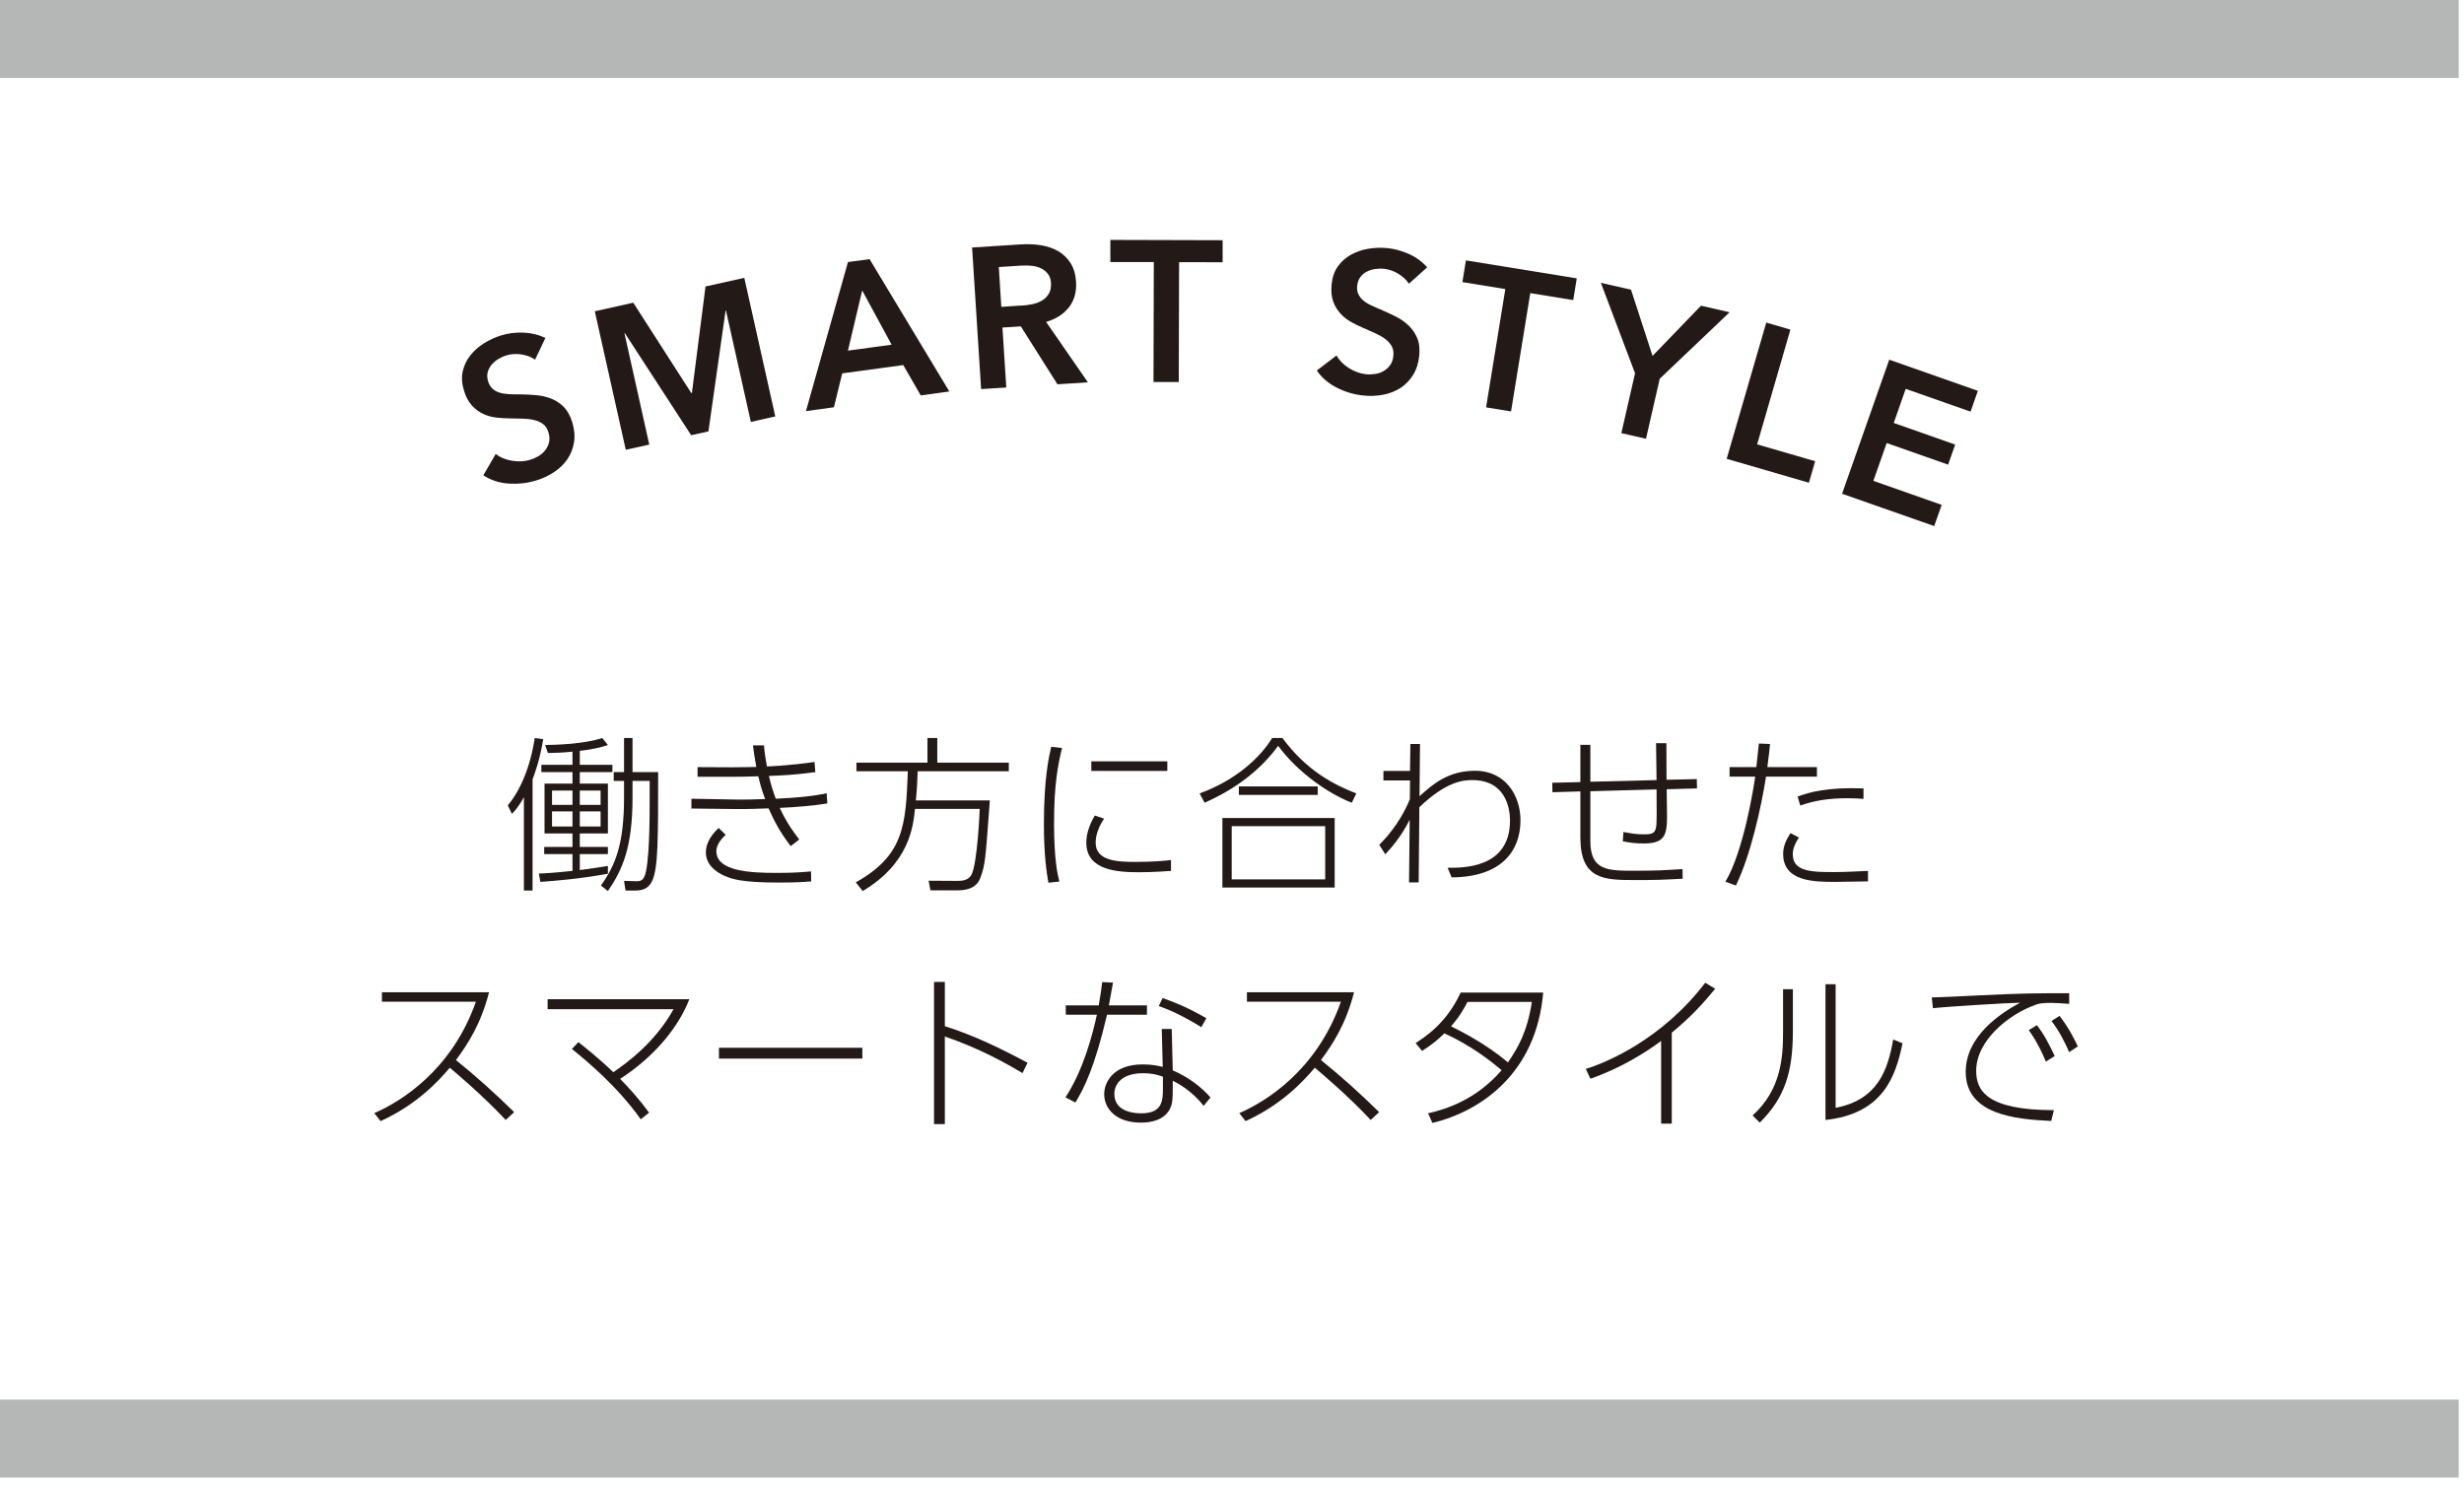 <svg width="237" height="143" viewBox="0 0 237 143" fill="none" xmlns="http://www.w3.org/2000/svg">
<g clip-path="url(#clip0_1600_478)">
<path d="M236.49 0H0V7.5H236.49V0Z" fill="#B5B6B6"/>
<path d="M236.49 134.65H0V142.15H236.49V134.65Z" fill="#B5B6B6"/>
<path d="M51.45 34.59C51.11 34.35 50.68 34.18 50.16 34.1C49.65 34.02 49.16 34.05 48.71 34.19C48.44 34.27 48.18 34.39 47.93 34.54C47.68 34.69 47.47 34.87 47.29 35.08C47.11 35.29 46.99 35.53 46.91 35.8C46.84 36.07 46.85 36.37 46.95 36.69C47.04 36.98 47.18 37.22 47.37 37.39C47.56 37.56 47.78 37.69 48.04 37.77C48.3 37.85 48.6 37.9 48.94 37.92C49.28 37.94 49.65 37.94 50.06 37.94C50.52 37.94 51 37.97 51.5 38.01C52 38.05 52.48 38.15 52.94 38.32C53.4 38.49 53.82 38.75 54.19 39.11C54.56 39.47 54.84 39.97 55.04 40.61C55.25 41.31 55.31 41.96 55.21 42.56C55.11 43.16 54.9 43.7 54.57 44.18C54.24 44.66 53.82 45.07 53.29 45.42C52.76 45.77 52.18 46.04 51.54 46.23C50.69 46.49 49.81 46.58 48.91 46.52C48.01 46.46 47.2 46.19 46.49 45.73L47.68 43.67C48.13 44.02 48.67 44.24 49.28 44.33C49.89 44.43 50.46 44.39 50.98 44.24C51.25 44.16 51.52 44.04 51.78 43.89C52.04 43.74 52.26 43.54 52.44 43.32C52.62 43.09 52.74 42.84 52.81 42.55C52.88 42.27 52.86 41.95 52.75 41.59C52.65 41.25 52.48 40.98 52.25 40.81C52.02 40.63 51.75 40.5 51.42 40.42C51.1 40.34 50.74 40.29 50.33 40.28C49.92 40.27 49.5 40.26 49.05 40.25C48.62 40.25 48.18 40.22 47.73 40.17C47.28 40.12 46.86 40 46.46 39.81C46.06 39.62 45.7 39.35 45.38 39C45.06 38.65 44.8 38.16 44.62 37.55C44.42 36.89 44.38 36.27 44.51 35.71C44.64 35.15 44.88 34.64 45.24 34.19C45.6 33.74 46.03 33.35 46.56 33.02C47.09 32.69 47.64 32.44 48.23 32.26C48.89 32.06 49.6 31.97 50.36 32C51.11 32.03 51.81 32.2 52.46 32.51L51.45 34.63V34.59Z" fill="#231916"/>
<path d="M57.2 29.95L60.91 29.12L66.49 37.81H66.55L67.86 27.56L71.59 26.73L74.57 40.06L72.22 40.59L69.83 29.88H69.79L68.14 41.5L66.48 41.87L60.1 32.05H60.06L62.45 42.77L60.19 43.27L57.21 29.94L57.2 29.95Z" fill="#231916"/>
<path d="M81.56 25.21L83.64 24.93L91.31 37.66L88.56 38.04L86.88 35.12L81.01 35.92L80.21 39.18L77.52 39.55L81.56 25.22V25.21ZM85.76 33.16L82.93 27.94L81.56 33.73L85.76 33.16Z" fill="#231916"/>
<path d="M93.5 23.81L98.23 23.51C98.87 23.47 99.5 23.5 100.11 23.59C100.72 23.69 101.27 23.87 101.76 24.15C102.25 24.43 102.65 24.81 102.96 25.29C103.27 25.77 103.45 26.37 103.5 27.09C103.56 28.08 103.33 28.9 102.82 29.56C102.3 30.22 101.57 30.69 100.62 30.97L104.64 36.78L101.71 36.97L98.19 31.4L96.42 31.51L96.79 37.28L94.37 37.43L93.5 23.8V23.81ZM98.28 29.4C98.63 29.38 98.97 29.33 99.31 29.26C99.65 29.19 99.96 29.07 100.23 28.91C100.5 28.75 100.71 28.53 100.88 28.26C101.04 27.99 101.11 27.64 101.09 27.23C101.07 26.86 100.96 26.56 100.78 26.33C100.6 26.1 100.37 25.93 100.11 25.8C99.84 25.68 99.55 25.6 99.22 25.57C98.89 25.54 98.57 25.53 98.26 25.55L96.07 25.69L96.31 29.52L98.29 29.39L98.28 29.4Z" fill="#231916"/>
<path d="M110.99 25.21H106.8V23.08L117.6 23.11V25.23L113.41 25.22L113.38 36.75H110.95L110.98 25.21H110.99Z" fill="#231916"/>
<path d="M135.5 27.28C135.28 26.92 134.94 26.61 134.5 26.34C134.06 26.07 133.6 25.91 133.12 25.86C132.84 25.83 132.55 25.84 132.27 25.88C131.98 25.92 131.71 26.01 131.47 26.13C131.22 26.25 131.02 26.43 130.85 26.65C130.68 26.87 130.58 27.15 130.54 27.48C130.51 27.79 130.54 28.06 130.65 28.29C130.76 28.52 130.91 28.72 131.12 28.9C131.33 29.08 131.59 29.24 131.9 29.38C132.21 29.53 132.55 29.68 132.92 29.83C133.34 30.01 133.78 30.22 134.23 30.44C134.68 30.66 135.08 30.94 135.45 31.28C135.81 31.61 136.09 32.02 136.3 32.49C136.51 32.96 136.57 33.53 136.51 34.2C136.44 34.93 136.24 35.55 135.92 36.07C135.6 36.59 135.19 37 134.71 37.32C134.23 37.63 133.68 37.85 133.06 37.97C132.44 38.09 131.8 38.12 131.13 38.05C130.25 37.96 129.4 37.71 128.59 37.3C127.78 36.89 127.13 36.34 126.66 35.64L128.55 34.2C128.84 34.69 129.24 35.1 129.77 35.43C130.3 35.75 130.83 35.94 131.37 36C131.65 36.03 131.94 36.02 132.24 35.98C132.54 35.94 132.82 35.85 133.07 35.7C133.32 35.56 133.54 35.37 133.71 35.13C133.88 34.9 133.99 34.59 134.02 34.22C134.06 33.86 134 33.56 133.86 33.3C133.72 33.05 133.51 32.82 133.25 32.62C132.99 32.42 132.67 32.24 132.3 32.07C131.93 31.9 131.54 31.73 131.13 31.55C130.73 31.38 130.34 31.19 129.95 30.97C129.56 30.75 129.21 30.48 128.92 30.15C128.62 29.82 128.39 29.44 128.23 28.99C128.07 28.54 128.02 28 128.08 27.36C128.15 26.67 128.35 26.09 128.69 25.62C129.03 25.15 129.45 24.77 129.95 24.5C130.45 24.23 131 24.03 131.62 23.93C132.23 23.83 132.84 23.81 133.46 23.87C134.15 23.94 134.84 24.13 135.53 24.44C136.22 24.75 136.8 25.18 137.27 25.72L135.52 27.29L135.5 27.28Z" fill="#231916"/>
<path d="M144.79 27.81L140.66 27.14L141 25.05L151.66 26.78L151.32 28.87L147.19 28.2L145.34 39.58L142.94 39.19L144.79 27.81Z" fill="#231916"/>
<path d="M157.26 35.89L153.98 27.21L156.88 27.87L158.95 34.24L163.61 29.41L166.36 30.04L159.64 36.44L158.32 42.21L155.95 41.67L157.27 35.9L157.26 35.89Z" fill="#231916"/>
<path d="M169.88 31.03L172.21 31.71L169.01 42.75L174.59 44.37L173.99 46.44L166.08 44.14L169.89 31.03H169.88Z" fill="#231916"/>
<path d="M181.71 34.6L190.24 37.6L189.54 39.6L183.3 37.41L182.15 40.69L188.06 42.77L187.38 44.7L181.47 42.62L180.19 46.26L186.76 48.57L186.04 50.61L177.18 47.5L181.71 34.62V34.6Z" fill="#231916"/>
<path d="M195.136 99.104L195.92 98.624C196.672 99.616 197.056 100.384 197.632 101.6L196.784 102.128C196.496 101.456 196 100.304 195.136 99.104ZM197.328 98.224L198.096 97.728C198.96 98.848 199.504 99.904 199.856 100.672L199.024 101.216C198.576 100.208 198.112 99.264 197.328 98.224ZM199.024 95.552V96.576C198.176 96.512 197.728 96.48 197.248 96.48C196.304 96.48 196.032 96.576 195.776 96.672C193.232 97.568 190.08 100.096 190.08 103.008C190.08 104.864 191.008 106.8 197.552 106.8L197.296 107.84C193.808 107.68 189.072 107.216 189.072 103.12C189.072 99.584 192.608 97.376 194.304 96.464C192.912 96.496 187.552 96.816 185.92 96.992L185.808 95.952C186.512 95.952 188.624 95.84 190.352 95.76C194.624 95.552 195.728 95.552 199.024 95.552Z" fill="#231916"/>
<path d="M172.448 95.168V99.216C172.448 103.168 171.648 105.632 169.264 108L168.576 107.312C171.328 104.816 171.504 101.712 171.504 99.28V95.168H172.448ZM176.56 94.688V106.576C180.608 105.808 181.584 102.944 182.096 100L182.992 100.368C182.336 103.584 181.104 107.152 175.584 107.744V94.688H176.56Z" fill="#231916"/>
<path d="M160.8 99.344V108.096H159.776V100.144C158.304 101.232 155.936 102.752 152.976 103.776L152.528 102.832C154.448 102.256 159.872 100 164.016 94.544L164.976 95.12C163.952 96.368 162.768 97.728 160.8 99.344Z" fill="#231916"/>
<path d="M136.784 101.104L136.16 100.352C138.128 99.104 139.472 97.648 140.496 95.488H148.432C147.776 103.232 142.464 106.896 137.776 108.032L137.36 107.104C139.136 106.704 142 105.776 144.432 102.96C143.376 102.064 141.568 100.624 138.928 99.408C138.32 100 137.872 100.4 136.784 101.104ZM147.344 96.384H141.152C140.464 97.696 140.032 98.192 139.568 98.736C140.336 99.12 142.88 100.368 145.04 102.208C145.968 100.864 146.896 99.312 147.344 96.384Z" fill="#231916"/>
<path d="M119.936 95.456H130.24C129.456 98.496 128.24 100.384 127.056 101.984C129.008 103.552 130.848 105.216 132.656 106.992L131.84 107.744C129.648 105.392 126.944 103.12 126.464 102.72C125.328 104.064 123.248 106.288 119.808 107.856L119.2 107.088C121.744 105.984 126.64 102.992 128.976 96.368H119.936V95.456Z" fill="#231916"/>
<path d="M112.704 98.992L112.8 102.976C114.272 103.584 115.632 104.64 116.432 105.584L115.776 106.384C114.624 104.928 113.312 104.224 112.8 103.968V104.8C112.8 105.776 112.768 106.272 112.48 106.768C111.888 107.792 110.656 108 109.744 108C107.28 108 106.208 106.608 106.208 105.264C106.208 104.176 107.008 102.4 109.92 102.4C110.88 102.4 111.44 102.544 111.84 102.64L111.744 98.992H112.704ZM111.856 104.768V103.584C111.456 103.44 110.912 103.248 109.92 103.248C108 103.248 107.184 104.224 107.184 105.232C107.184 107.104 109.408 107.104 109.792 107.104C111.792 107.104 111.856 105.872 111.856 104.768ZM106.656 96.72H110.32V97.616H106.48C105.28 102.736 104.256 104.72 103.44 106.064L102.48 105.568C104.16 103.04 105.088 99.568 105.504 97.616H102.512V96.72H105.68C105.888 95.568 105.936 95.12 106.016 94.48L107.056 94.528C106.976 94.96 106.72 96.4 106.656 96.72ZM116.032 97.952L115.552 98.816C114.576 98.224 113.216 97.408 111.456 96.784L111.824 96.016C113.008 96.432 114.176 96.896 116.032 97.952Z" fill="#231916"/>
<path d="M98.832 102.24L98.352 103.232C96.64 102.224 94.288 100.896 90.88 99.712V108.144H89.84V94.464H90.88V98.72C93.744 99.632 96.32 100.896 98.832 102.24Z" fill="#231916"/>
<path d="M69.152 100.8H82.944V101.84H69.152V100.8Z" fill="#231916"/>
<path d="M55.008 100.912L55.632 100.256C56.16 100.672 57.584 101.792 58.992 103.152C60.384 102.192 63.04 100.24 64.784 97.088H52.672V96.128H66.304C65.296 98.752 62.992 101.632 59.648 103.792C60.528 104.688 61.44 105.696 62.432 107.04L61.632 107.68C59.344 104.464 56.448 102.08 55.008 100.912Z" fill="#231916"/>
<path d="M36.736 95.456H47.04C46.256 98.496 45.04 100.384 43.856 101.984C45.808 103.552 47.648 105.216 49.456 106.992L48.64 107.744C46.448 105.392 43.744 103.12 43.264 102.72C42.128 104.064 40.048 106.288 36.608 107.856L36 107.088C38.544 105.984 43.44 102.992 45.776 96.368H36.736V95.456Z" fill="#231916"/>
<path d="M166.968 85.192L165.96 84.824C167.736 81.832 168.712 75.56 168.824 74.712H166.36V73.8H168.936C168.968 73.432 169.144 71.848 169.176 71.528L170.248 71.576C170.2 72.136 170.184 72.296 169.992 73.8H174.76V74.712H169.864C169.416 77.608 168.392 82.264 166.968 85.192ZM179.24 75.848V76.856C178.824 76.824 178.408 76.792 177.72 76.792C175.832 76.792 174.472 77.032 173.16 77.496L172.904 76.632C174.072 76.2 175.768 75.72 179.24 75.848ZM172.216 80.152L173.032 80.568C172.44 81.448 172.44 81.992 172.44 82.2C172.44 83.896 174.376 83.896 176.456 83.896C177.496 83.896 178.568 83.832 179.672 83.784V84.792C179.16 84.792 176.984 84.84 176.536 84.84C174.552 84.84 171.512 84.84 171.512 82.152C171.512 81.336 171.864 80.712 172.216 80.152Z" fill="#231916"/>
<path d="M152.968 75.208L159.336 75.048C159.32 73.864 159.304 72.52 159.288 71.496H160.28C160.28 72.776 160.296 73.944 160.296 75.016L163.208 74.952L163.224 75.848L160.312 75.928C160.312 76.232 160.344 78.472 160.344 78.504C160.344 80.328 160.136 81.144 158.104 81.144C157.4 81.144 156.776 81.08 156.088 80.936L156.152 80.04C157.144 80.216 157.368 80.264 158.104 80.264C158.856 80.264 159.256 80.232 159.32 79.352C159.352 78.744 159.352 78.472 159.336 75.944L152.968 76.12V80.904C152.968 83.768 154.632 83.768 157.256 83.768C159.288 83.768 160.136 83.72 161.832 83.608L161.848 84.536C159.752 84.648 159.272 84.664 157.224 84.664C154.248 84.664 152.008 84.6 152.008 80.552V76.136L149.32 76.216L149.304 75.304L152.008 75.24V71.656H152.968V75.208Z" fill="#231916"/>
<path d="M135.624 75.08H133.064V74.168H135.624L135.656 71.576H136.584C136.584 72.072 136.536 76.488 136.536 76.6C137.832 75.432 139.288 74.152 141.88 74.152C144.872 74.152 146.248 76.616 146.248 78.904C146.248 81.944 144.344 84.376 139.624 84.408L139.24 83.48C140.744 83.496 145.24 83.528 145.24 78.936C145.24 77.784 144.84 75.048 141.608 75.048C140.744 75.048 139.128 75.16 136.52 77.656C136.504 80.072 136.472 82.472 136.456 84.888H135.528L135.592 78.856C134.76 80.52 133.8 81.592 133.24 82.184L132.664 81.272C133.08 80.856 134.584 79.368 135.608 76.888L135.624 75.08Z" fill="#231916"/>
<path d="M117.576 78.696H128.376V85.384H117.576V78.696ZM127.464 84.6V79.48H118.472V84.6H127.464ZM126.744 75.656V76.472H119.16V75.656H126.744ZM115.864 77.224L115.384 76.328C118.92 75.048 121.256 72.824 122.36 71H123.352C125.656 74.136 128.328 75.512 130.456 76.328L130.024 77.224C127.816 76.376 124.872 74.36 122.936 71.752C121.288 74.024 118.888 75.896 115.864 77.224Z" fill="#231916"/>
<path d="M101.112 71.848L102.152 71.96C101.768 73.544 101.384 75.432 101.384 79.16C101.384 82.792 101.736 84.168 101.896 84.808L100.84 84.92C100.68 83.992 100.408 82.344 100.408 79.256C100.408 74.856 100.904 72.728 101.112 71.848ZM104.968 73.24H112.28V74.168H104.968V73.24ZM105.304 78.456L106.2 78.76C105.736 79.432 105.384 80.264 105.384 81.064C105.384 82.792 107.368 82.92 109.192 82.92C110.92 82.92 111.992 82.808 112.632 82.744V83.784C112.168 83.816 110.872 83.912 109.576 83.912C107.608 83.912 104.488 83.784 104.488 81.08C104.488 80.296 104.728 79.432 105.304 78.456Z" fill="#231916"/>
<path d="M88.088 77H95.208C94.776 82.888 94.76 83.144 94.312 84.408C93.896 85.608 92.68 85.656 91.976 85.656H89.496L89.32 84.728L91.976 84.744C92.424 84.744 93.096 84.76 93.432 84.168C94.008 83.128 94.232 78.024 94.232 77.816H88.008C87.832 79.512 87.48 83.032 82.984 85.72L82.312 84.888C86.936 82.296 87.128 79.432 87.32 74.2H82.376V73.368H89.208V71H90.152V73.368H97.032V74.2H88.264C88.216 75.72 88.152 76.44 88.088 77Z" fill="#231916"/>
<path d="M79.512 76.312L79.576 77.288C78.344 77.512 76.264 77.672 75 77.72C75.672 79.192 76.408 80.152 76.872 80.76L76.056 81.4C74.968 80.008 74.392 78.808 73.928 77.768C73.08 77.8 71.752 77.848 70.808 77.832L66.504 77.784V76.84L70.792 76.92C71.688 76.936 72.584 76.904 73.592 76.872C73.176 75.736 73.064 75.208 72.936 74.68C72.056 74.712 71.416 74.728 70.488 74.728H67.096V73.8L70.408 73.816C71.48 73.816 72.616 73.784 72.744 73.784C72.584 72.904 72.52 72.456 72.424 71.704H73.48C73.56 72.584 73.656 73.112 73.768 73.736C73.864 73.736 75.928 73.656 78.344 73.304L78.424 74.28C76.264 74.568 75.16 74.6 73.96 74.648C74.168 75.56 74.328 76.024 74.616 76.84C76.488 76.76 78.232 76.6 79.512 76.312ZM69.128 79.656L69.8 80.312C69.256 80.808 68.904 81.368 68.904 81.88C68.904 83.816 72.104 83.976 74.712 83.976C76.44 83.976 77.288 83.896 78.008 83.832L78.024 84.792C77.224 84.856 76.616 84.904 74.872 84.904C71.304 84.904 70.36 84.552 69.704 84.264C69.096 84.008 67.896 83.32 67.896 82.008C67.896 80.872 68.728 80.024 69.128 79.656Z" fill="#231916"/>
<path d="M55.768 72.232V73.576H58.904V74.28H55.768V75.384H58.472V80.184H55.768V81.48H58.472V82.168H55.768V83.704C56.936 83.56 57.864 83.4 58.472 83.304V84.056C55.624 84.568 53.48 84.728 51.976 84.84L51.832 84.04C52.376 84.024 53.208 83.976 55.064 83.784V82.168H52.344V81.48H55.064V80.184H52.376V75.384H55.064V74.28H52.072V73.576H55.064V72.312C54.04 72.424 53.32 72.424 52.696 72.44L52.44 71.672C53.48 71.656 56.136 71.592 57.928 71L58.472 71.672C58.04 71.816 57.336 72.056 55.768 72.232ZM55.064 77.432V76.056H53.096V77.432H55.064ZM55.064 79.512V78.056H53.096V79.512H55.064ZM57.768 77.432V76.056H55.768V77.432H57.768ZM57.768 79.512V78.056H55.768V79.512H57.768ZM60.84 75.128V76.696C60.84 81.48 59.896 83.64 58.472 85.72L57.8 85.192C59.208 83.208 60.024 81.208 60.024 76.696V75.128H59.032V74.28H60.024V71H60.84V74.28H63.304C63.304 80.728 63.304 83.528 62.728 84.744C62.328 85.608 61.624 85.672 61.032 85.672H60.168L60.024 84.744L61.16 84.776C61.56 84.792 61.768 84.712 61.944 84.408C62.488 83.432 62.488 78.52 62.488 77.032V75.128H60.84ZM51.224 74.968V85.672H50.392V76.696C49.848 77.656 49.56 77.96 49.24 78.296L48.84 77.48C50.024 76.072 51 73.848 51.432 71L52.248 71.112C51.928 73.08 51.464 74.344 51.224 74.968Z" fill="#231916"/>
</g>
<defs>
<clipPath id="clip0_1600_478">
<rect width="236.49" height="142.15" fill="white"/>
</clipPath>
</defs>
</svg>
